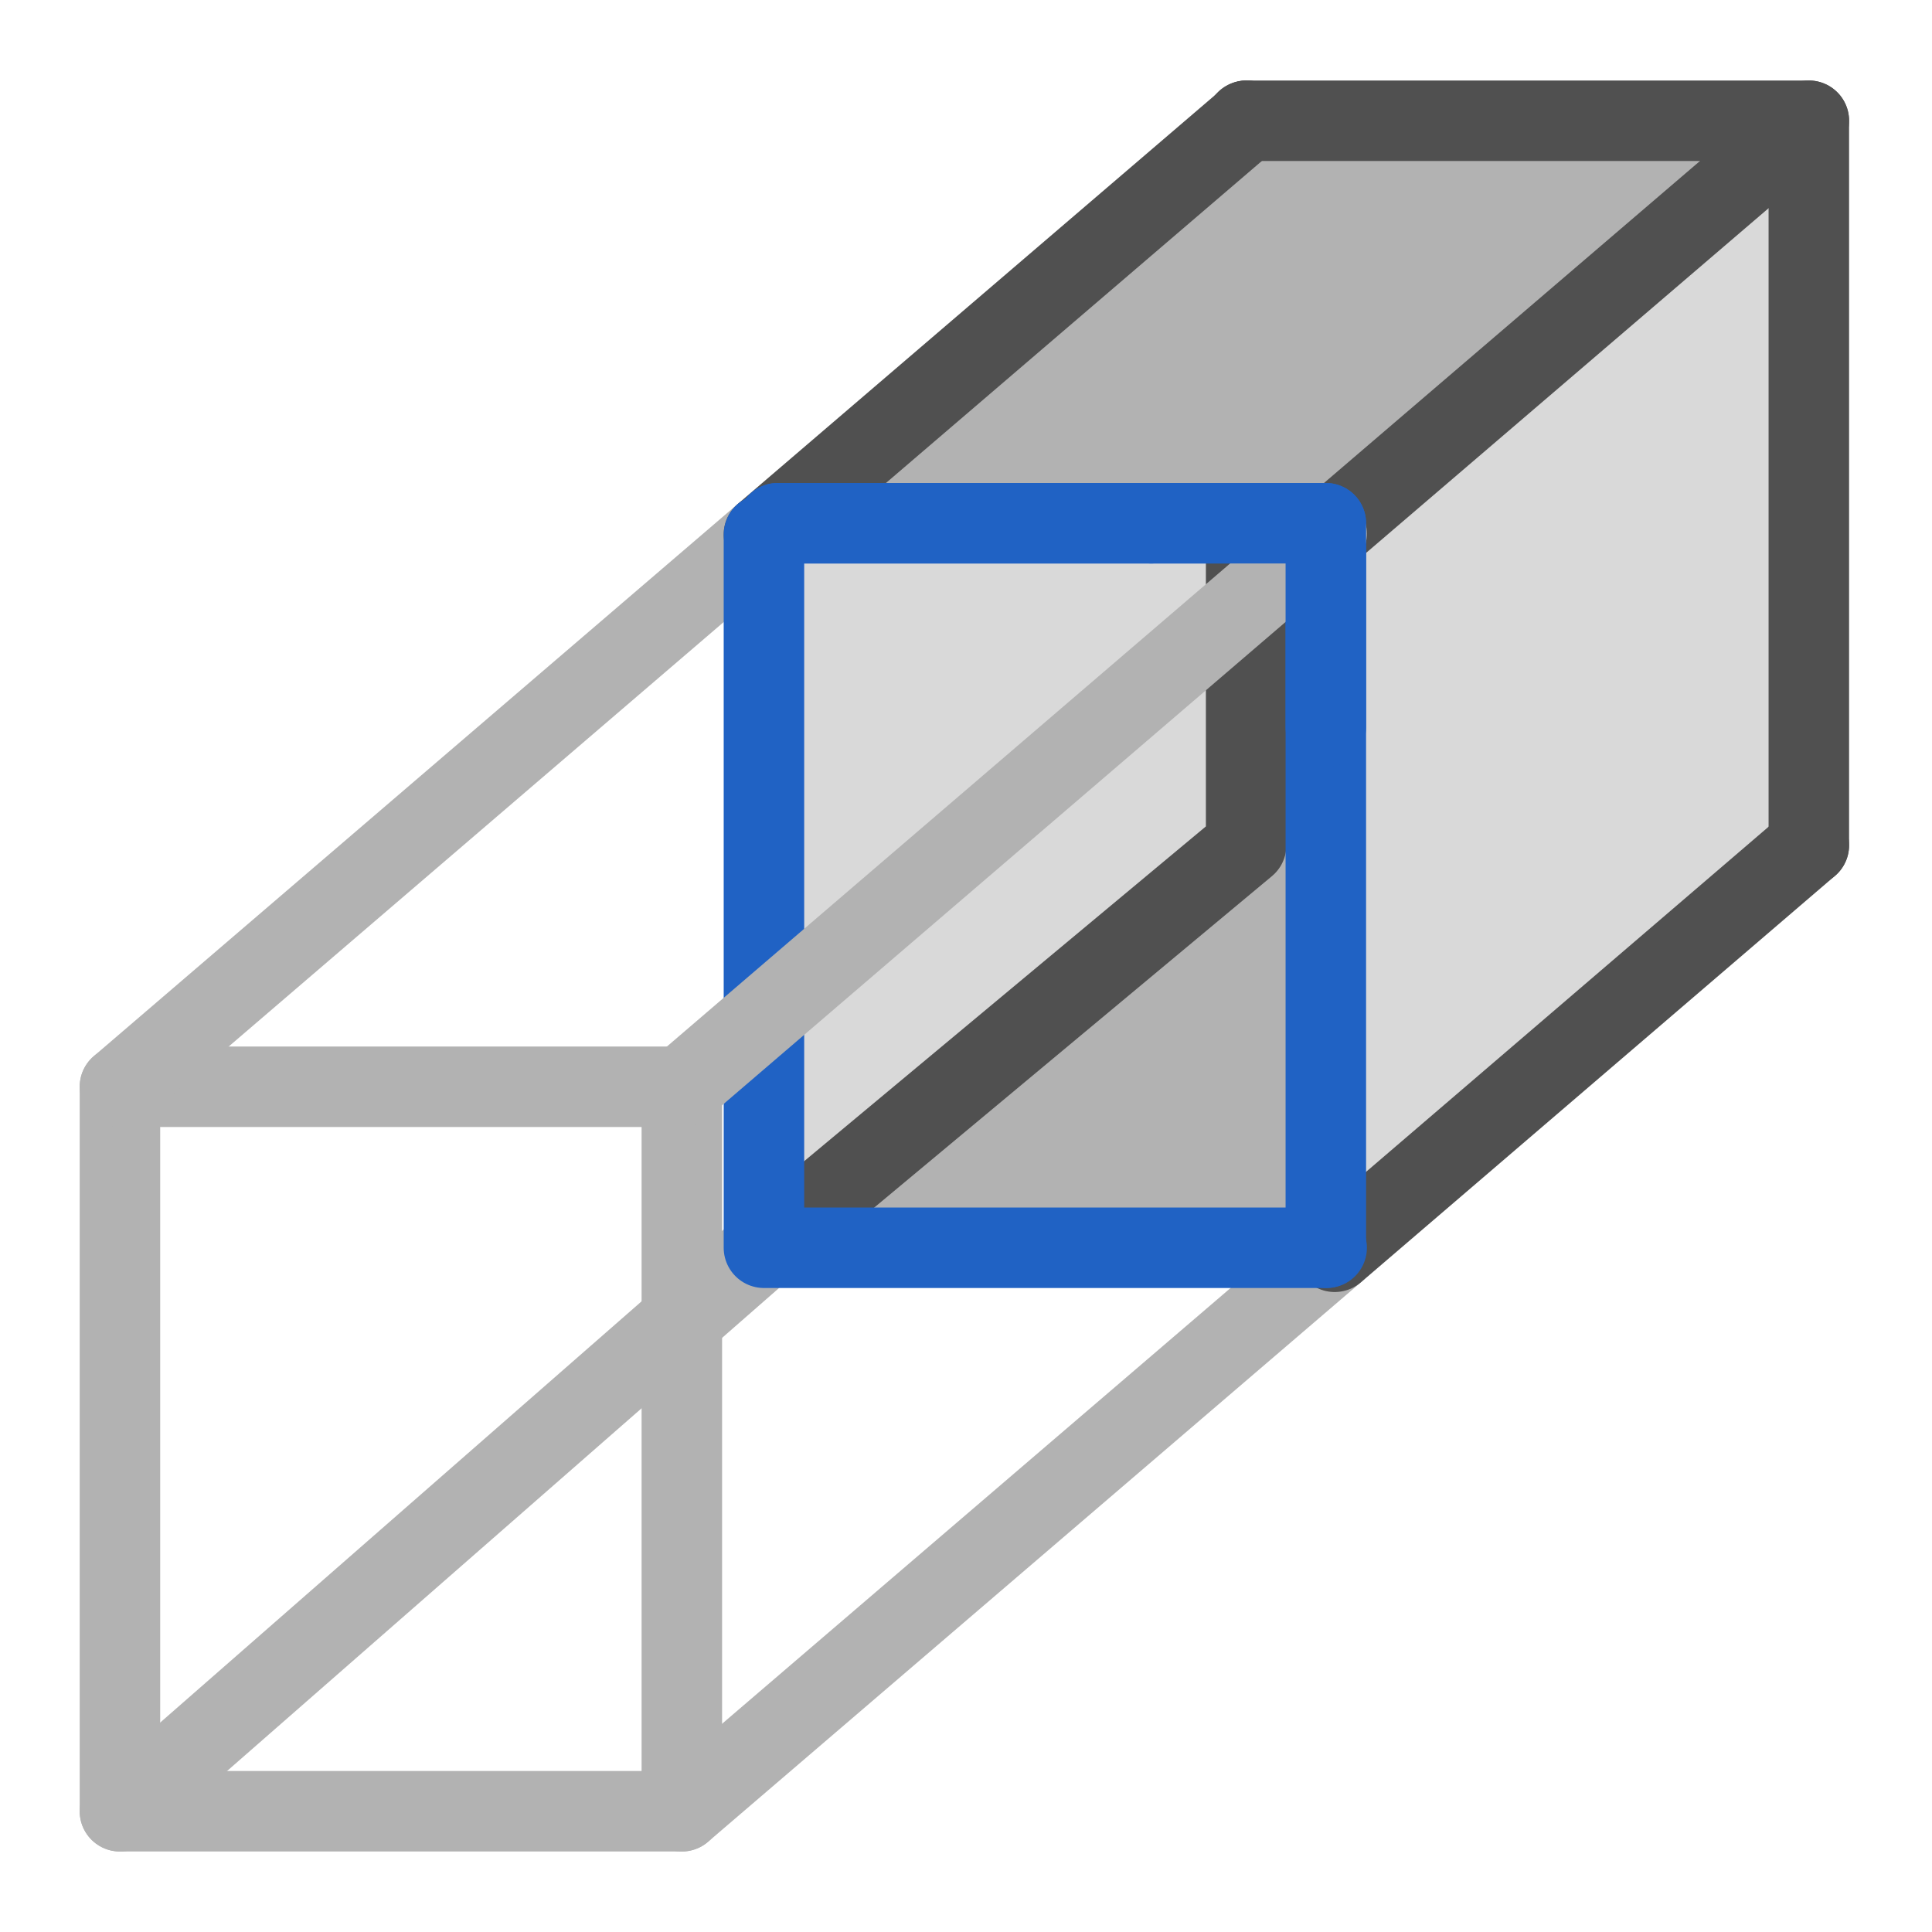 <?xml version="1.0" encoding="UTF-8"?><svg id="icon" xmlns="http://www.w3.org/2000/svg" viewBox="0 0 24 24"><defs><style>.cls-1{stroke:#505050;}.cls-1,.cls-2,.cls-3{fill:none;stroke-linecap:round;stroke-linejoin:round;}.cls-4{fill:#b2b2b2;}.cls-2{stroke:#2062c4;}.cls-5{fill:#d9d9d9;}.cls-3{stroke:#b2b2b2;}</style></defs><polygon class="cls-4" points="9.68 15.51 15.46 10.54 21.66 10.54 16.23 15.35 9.68 15.51"/><path class="cls-5" d="M9.47,6.96l6.23-.47c0,.98-.42,4.01-.42,4.01l-5.7,5.24-.11-8.78Z"/><polyline class="cls-1" points="15.48 1.5 15.48 10.5 9.48 15.5"/><line class="cls-3" x1="1.49" y1="22.5" x2="9.49" y2="15.5"/><path class="cls-5" d="M16.47,6.96S22.39,.9,22.39,1.88s-.11,8.62-.11,8.62l-5.7,5.24-.11-8.78Z"/><polygon class="cls-4" points="9.71 6.63 15.49 1.67 21.68 1.67 16.26 6.48 9.71 6.63"/><rect class="cls-3" x="1.49" y="13.5" width="6.98" height="9"/><polyline class="cls-1" points="22.47 10.5 22.47 1.5 15.49 1.5"/><line class="cls-3" x1="9.49" y1="6.64" x2="1.49" y2="13.5"/><line class="cls-1" x1="9.49" y1="6.64" x2="15.49" y2="1.5"/><line class="cls-1" x1="22.47" y1="1.5" x2="16.48" y2="6.63"/><line class="cls-3" x1="16.58" y1="15.55" x2="8.47" y2="22.5"/><line class="cls-1" x1="16.58" y1="15.55" x2="22.47" y2="10.5"/><polyline class="cls-2" points="9.49 6.64 9.49 15.5 16.48 15.5"/><polyline class="cls-2" points="9.66 6.5 16.47 6.5 16.47 15.5"/><line class="cls-3" x1="16.48" y1="6.63" x2="8.47" y2="13.5"/><polyline class="cls-2" points="14.3 6.5 16.47 6.5 16.47 9.03"/><line class="cls-2" x1="9.66" y1="6.5" x2="14.3" y2="6.5"/></svg>